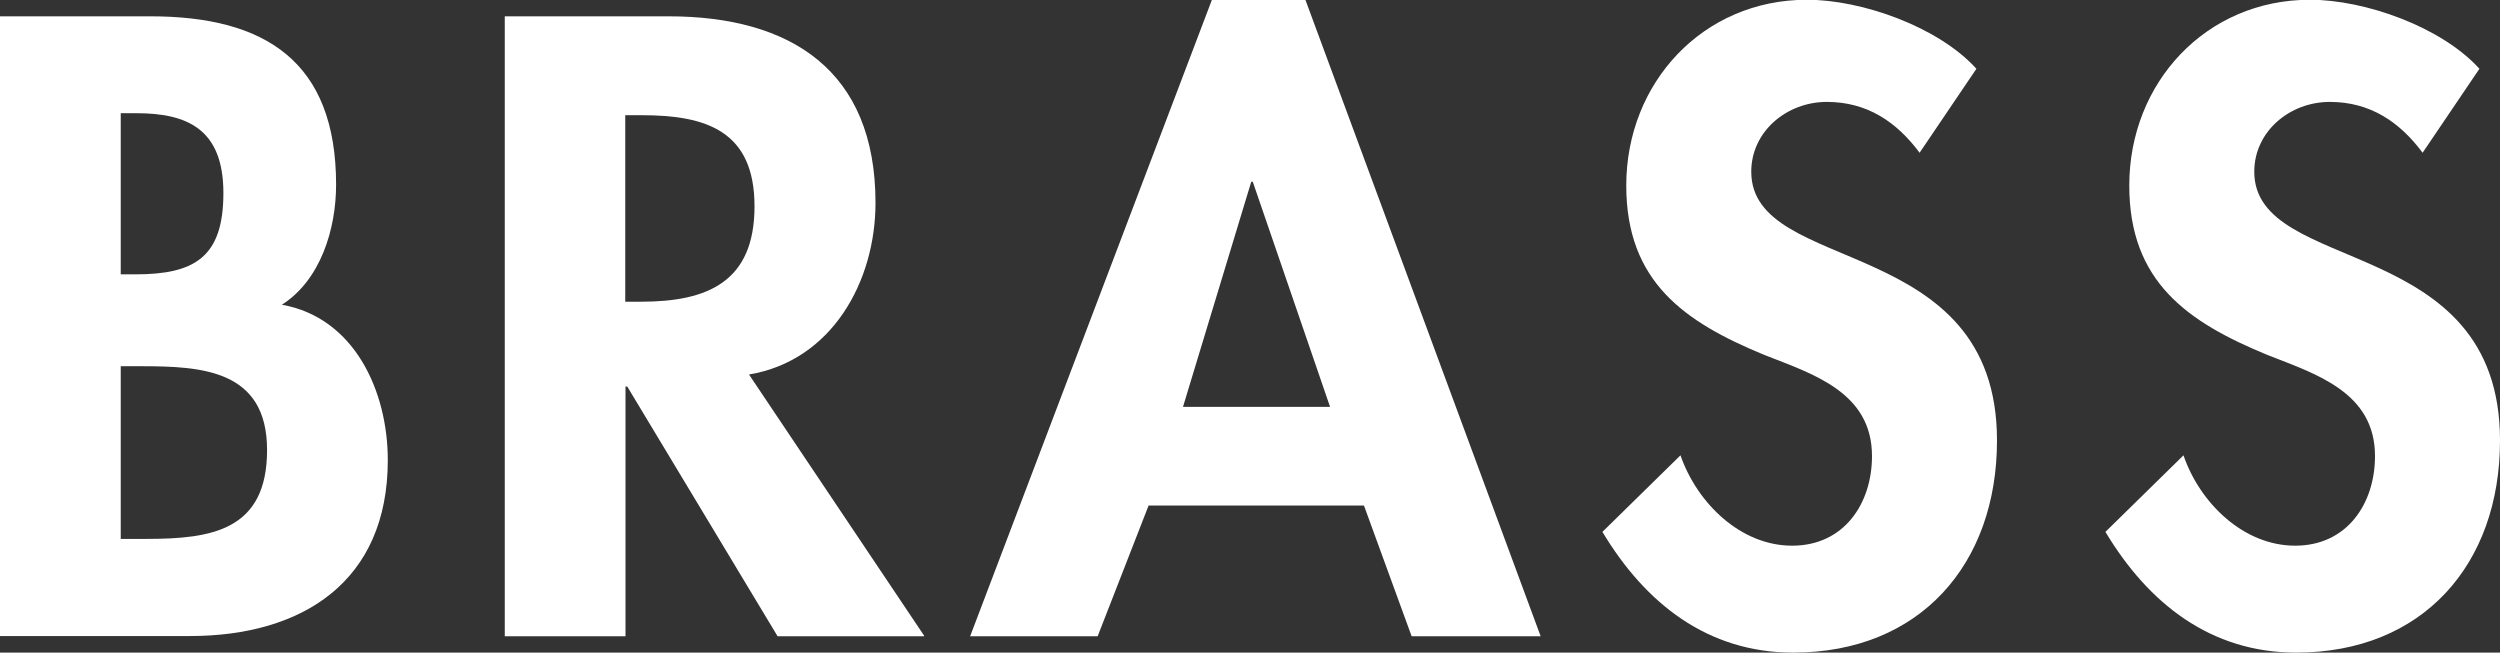 <?xml version="1.0" encoding="UTF-8"?>
<svg id="_レイヤー_2" data-name="レイヤー 2" xmlns="http://www.w3.org/2000/svg" viewBox="0 0 99.6 26">
  <rect x="0" y="0" width="99.6" height="26" fill="#333333" stroke="none"/>
  <defs>
    <style>
      .cls-1 {
        fill: #fff;
        stroke-width: 0px;
      }
    </style>
  </defs>
  <g id="_要素" data-name="要素">
    <g>
      <path class="cls-1" d="m0,.65h5.99c4.58,0,7.4,1.8,7.4,6.71,0,1.77-.62,3.8-2.16,4.78,2.91.52,4.22,3.47,4.22,6.19,0,4.85-3.41,7.01-7.89,7.01H0V.65Zm4.81,10.28h.59c2.36,0,3.5-.69,3.5-3.24s-1.44-3.18-3.47-3.18h-.62v6.42Zm0,10.54h1.02c2.59,0,4.81-.33,4.81-3.54s-2.62-3.34-5.04-3.34h-.79v6.88Z"/>
      <path class="cls-1" d="m36.81,25.35h-5.83l-5.99-9.95h-.07v9.95h-4.81V.65h6.52c4.88,0,8.25,2.16,8.25,7.43,0,3.14-1.74,6.29-5.04,6.84l6.98,10.41Zm-11.89-13.33h.62c2.65,0,4.52-.79,4.52-3.8s-1.93-3.63-4.49-3.63h-.66v7.43Z"/>
      <path class="cls-1" d="m45.76,20.14l-2.03,5.21h-5.08L48.28,0h3.73l9.37,25.35h-5.14l-1.9-5.21h-8.58Zm4.16-12.9h-.07l-2.72,8.97h5.86l-3.08-8.97Z"/>
      <path class="cls-1" d="m76.48,6.09c-.92-1.24-2.1-2.03-3.7-2.03s-3.01,1.18-3.01,2.78c0,4.16,9.79,2.42,9.79,10.71,0,4.94-3.08,8.45-8.12,8.45-3.41,0-5.89-1.96-7.6-4.81l3.11-3.05c.66,1.9,2.39,3.6,4.45,3.6s3.18-1.67,3.18-3.57c0-2.55-2.36-3.27-4.29-4.03-3.18-1.31-5.5-2.91-5.5-6.75,0-4.09,3.05-7.4,7.2-7.4,2.19,0,5.24,1.08,6.75,2.75l-2.26,3.34Z"/>
      <path class="cls-1" d="m96.52,6.09c-.92-1.24-2.1-2.03-3.7-2.03s-3.01,1.18-3.01,2.78c0,4.16,9.79,2.42,9.79,10.71,0,4.94-3.08,8.45-8.12,8.45-3.41,0-5.89-1.96-7.6-4.81l3.11-3.05c.65,1.9,2.39,3.6,4.45,3.6s3.18-1.67,3.18-3.57c0-2.55-2.36-3.27-4.29-4.03-3.18-1.31-5.5-2.91-5.5-6.75,0-4.09,3.05-7.4,7.2-7.4,2.19,0,5.24,1.08,6.75,2.75l-2.26,3.34Z"/>
    </g>
  </g>
</svg>